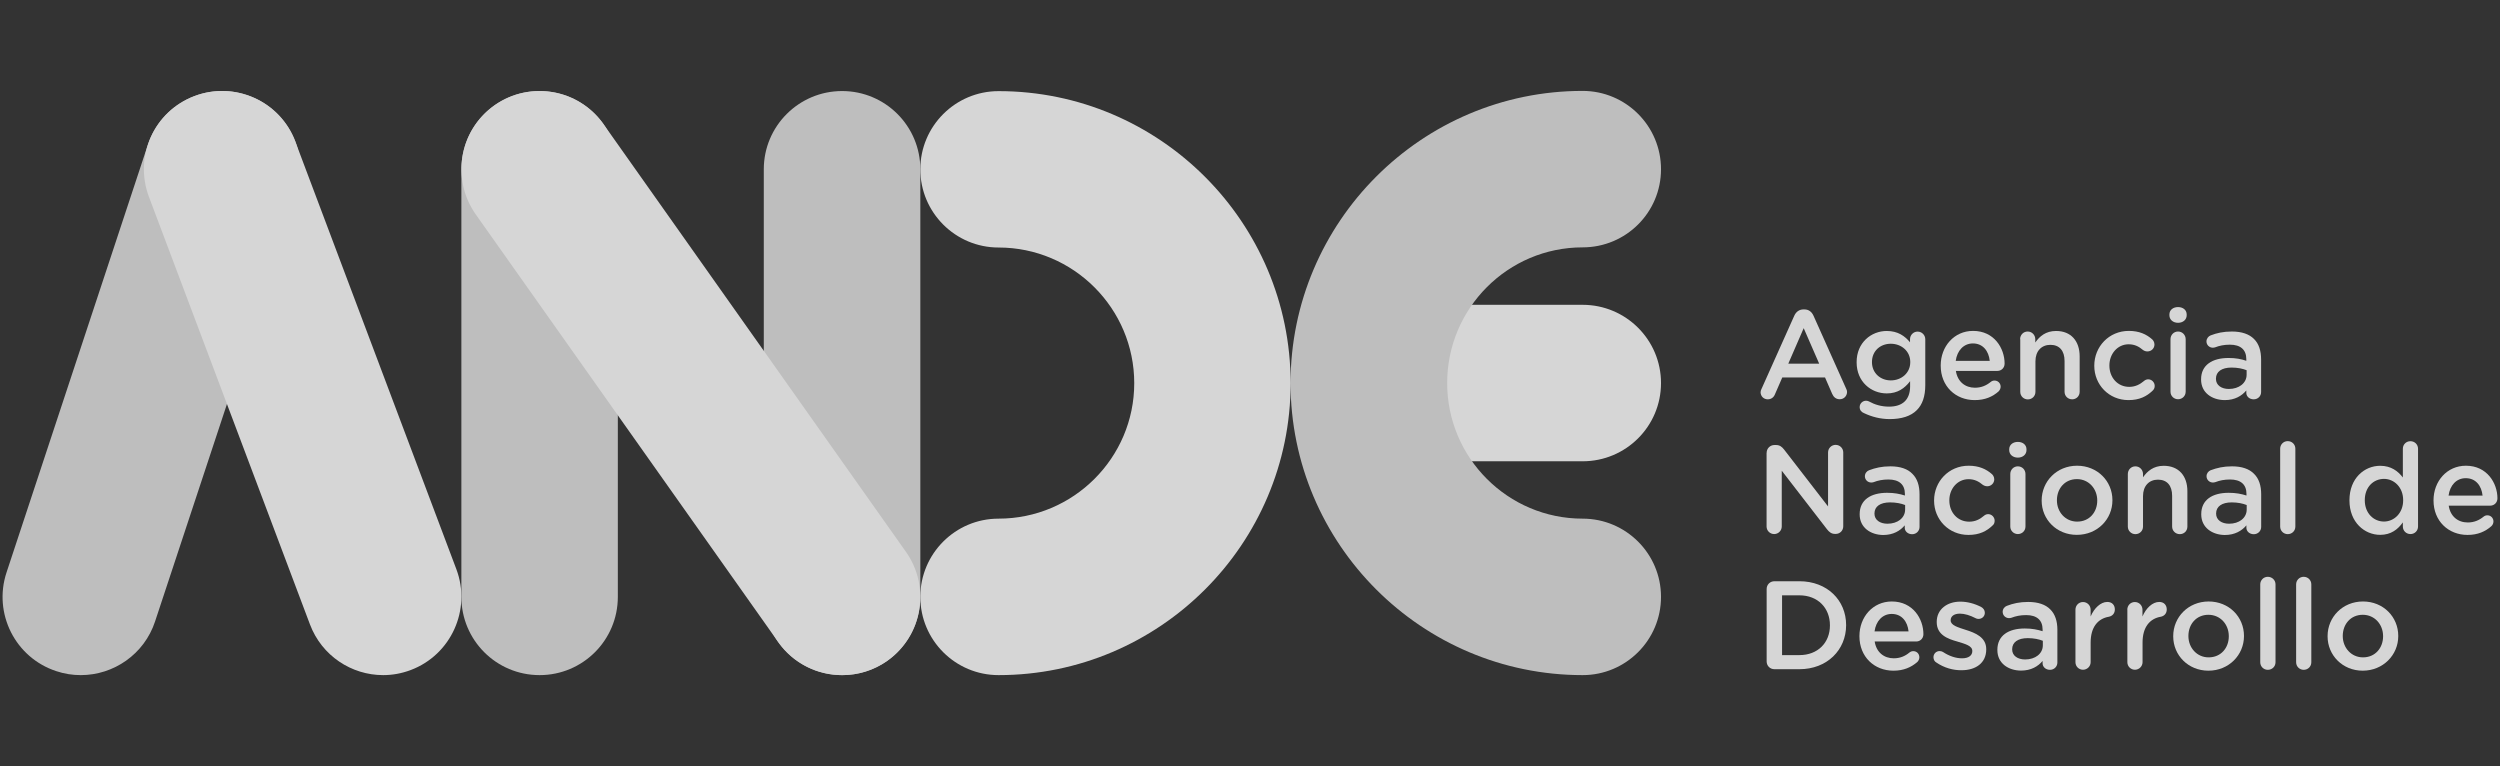 <?xml version="1.0" encoding="utf-8"?>
<!-- Generator: Adobe Illustrator 16.0.0, SVG Export Plug-In . SVG Version: 6.00 Build 0)  -->
<!DOCTYPE svg PUBLIC "-//W3C//DTD SVG 1.1//EN" "http://www.w3.org/Graphics/SVG/1.1/DTD/svg11.dtd">
<svg version="1.1" id="Layer_1" xmlns:x="http://ns.adobe.com/Extensibility/1.0/" xmlns:i="http://ns.adobe.com/AdobeIllustrator/10.0/" xmlns:graph="http://ns.adobe.com/Graphs/1.0/"
	 xmlns="http://www.w3.org/2000/svg" xmlns:xlink="http://www.w3.org/1999/xlink" x="0px" y="0px" width="523.627px"
	 height="160.445px" viewBox="0 0 523.627 160.445" enable-background="new 0 0 523.627 160.445" xml:space="preserve">
<rect x="0" y="0" width="523.627" height="160.445" fill="#333333" stroke="none"/>
<g>
	<defs>
		
			<rect id="SVGID_5_" x="2927.287" y="1238.432" transform="matrix(-0.865 -0.502 0.502 -0.865 5644.233 5176.438)" width="1181.717" height="1181.717"/>
	</defs>
	<clipPath id="SVGID_2_">
		<use xlink:href="#SVGID_5_"  overflow="visible"/>
	</clipPath>
	<g clip-path="url(#SVGID_2_)">
		<defs>
			
				<rect id="SVGID_7_" x="1829.839" y="-532.35" transform="matrix(-0.502 0.865 -0.865 -0.502 4633.28 -244.718)" width="1114.595" height="3489.405"/>
		</defs>
		<clipPath id="SVGID_4_">
			<use xlink:href="#SVGID_7_"  overflow="visible"/>
		</clipPath>
	</g>
</g>
<g>
	<defs>
		
			<rect id="SVGID_11_" x="2927.287" y="1238.432" transform="matrix(-0.865 -0.502 0.502 -0.865 5644.233 5176.438)" width="1181.717" height="1181.717"/>
	</defs>
	<clipPath id="SVGID_6_">
		<use xlink:href="#SVGID_11_"  overflow="visible"/>
	</clipPath>
	<g clip-path="url(#SVGID_6_)">
		<defs>
			<path id="SVGID_13_" d="M-450,677.5"/>
		</defs>
		<clipPath id="SVGID_8_">
			<use xlink:href="#SVGID_13_"  overflow="visible"/>
		</clipPath>
	</g>
</g>
<g>
	<defs>
		
			<rect id="SVGID_15_" x="2927.287" y="1238.432" transform="matrix(-0.865 -0.502 0.502 -0.865 5644.233 5176.438)" width="1181.717" height="1181.717"/>
	</defs>
	<clipPath id="SVGID_10_">
		<use xlink:href="#SVGID_15_"  overflow="visible"/>
	</clipPath>
	<g clip-path="url(#SVGID_10_)">
		<defs>
			
				<rect id="SVGID_17_" x="1829.839" y="-532.35" transform="matrix(-0.502 0.865 -0.865 -0.502 4633.28 -244.718)" width="1114.595" height="3489.405"/>
		</defs>
		<clipPath id="SVGID_12_">
			<use xlink:href="#SVGID_17_"  overflow="visible"/>
		</clipPath>
		<g clip-path="url(#SVGID_12_)">
			<defs>
				<path id="SVGID_19_" d="M-450,677.5"/>
			</defs>
			<clipPath id="SVGID_14_">
				<use xlink:href="#SVGID_19_"  overflow="visible"/>
			</clipPath>
		</g>
	</g>
</g>
<g>
	<defs>
		
			<rect id="SVGID_21_" x="2927.287" y="1238.432" transform="matrix(-0.865 -0.502 0.502 -0.865 5644.233 5176.438)" width="1181.717" height="1181.717"/>
	</defs>
	<clipPath id="SVGID_16_">
		<use xlink:href="#SVGID_21_"  overflow="visible"/>
	</clipPath>
	<g clip-path="url(#SVGID_16_)">
		<defs>
			<path id="SVGID_23_" d="M-450,677.5"/>
		</defs>
		<clipPath id="SVGID_18_">
			<use xlink:href="#SVGID_23_"  overflow="visible"/>
		</clipPath>
	</g>
</g>
<g opacity="0.8">
	<path fill="#FFFFFF" d="M331.482,96.616H286.71c-9.049,0-16.386-7.32-16.386-16.386c0-9.032,7.353-16.386,16.386-16.386h44.772
		c9.065,0,16.418,7.337,16.418,16.386C347.9,89.296,340.547,96.616,331.482,96.616"/>
	<path fill="#E1E1E1" d="M331.482,141.404c-33.717,0-61.174-27.44-61.174-61.174c0.016-33.733,27.457-61.189,61.174-61.189
		c9.065,0,16.418,7.353,16.418,16.401c0,9.065-7.353,16.37-16.418,16.37c-15.652,0-28.37,12.749-28.37,28.418
		s12.717,28.401,28.37,28.401c9.065,0,16.418,7.338,16.418,16.387C347.9,134.066,340.547,141.404,331.482,141.404"/>
	<path fill="#E1E1E1" d="M16.922,141.404c-1.711,0-3.44-0.261-5.135-0.832c-8.593-2.82-13.255-12.081-10.419-20.673L30.977,30.29
		c2.836-8.575,12.115-13.238,20.707-10.402c8.592,2.821,13.255,12.099,10.418,20.69l-29.625,89.593
		C30.211,137.051,23.787,141.404,16.922,141.404"/>
	<path fill="#FFFFFF" d="M80.249,141.404c-6.62,0-12.848-4.044-15.326-10.615L31.189,41.214c-3.18-8.478,1.092-17.918,9.554-21.098
		c8.462-3.195,17.918,1.093,21.114,9.538l33.733,89.576c3.18,8.478-1.125,17.935-9.571,21.113
		C84.112,141.062,82.172,141.404,80.249,141.404"/>
	<path fill="#FFFFFF" d="M209.15,141.404c-9.049,0-16.386-7.321-16.386-16.386c0-9.049,7.337-16.387,16.386-16.387
		c15.669,0,28.418-12.732,28.418-28.369c0-15.668-12.75-28.418-28.418-28.418c-9.049,0-16.386-7.337-16.386-16.386
		c0-9.032,7.337-16.369,16.386-16.369c33.734,0,61.174,27.456,61.174,61.189C270.324,113.964,242.884,141.404,209.15,141.404"/>
	<path fill="#E1E1E1" d="M113.021,141.404c-9.066,0-16.386-7.321-16.386-16.386v-89.56c0-9.05,7.32-16.387,16.386-16.387
		c9.049,0,16.385,7.321,16.385,16.387v89.56C129.406,134.083,122.069,141.404,113.021,141.404"/>
	<path fill="#E1E1E1" d="M176.379,141.404c-9.05,0-16.403-7.321-16.403-16.386v-89.56c0-9.05,7.354-16.387,16.403-16.387
		c9.048,0,16.385,7.321,16.385,16.387v89.56C192.764,134.083,185.428,141.404,176.379,141.404"/>
	<path fill="#FFFFFF" d="M176.379,141.404c-5.136,0-10.174-2.397-13.37-6.913L99.651,44.915c-5.217-7.386-3.473-17.608,3.897-22.843
		c7.402-5.216,17.625-3.473,22.858,3.93l63.342,89.576c5.219,7.387,3.474,17.608-3.912,22.842
		C182.965,140.442,179.656,141.404,176.379,141.404"/>
	<path fill="#FFFFFF" d="M368.982,81.389l6.831-15.261c0.375-0.816,1.027-1.321,1.94-1.321h0.163c0.93,0,1.549,0.505,1.924,1.321
		l6.831,15.261c0.131,0.244,0.196,0.473,0.196,0.685c0,0.863-0.653,1.549-1.533,1.549c-0.766,0-1.288-0.44-1.582-1.125l-1.5-3.44
		h-8.951l-1.548,3.554c-0.262,0.652-0.815,1.027-1.5,1.027c-0.848,0-1.5-0.651-1.5-1.5C368.77,81.894,368.834,81.648,368.982,81.389
		 M381.03,76.171l-3.245-7.436l-3.228,7.436H381.03z"/>
	<path fill="#FFFFFF" d="M390.405,86.523c-0.554-0.211-0.897-0.668-0.897-1.271c0-0.717,0.604-1.32,1.337-1.32
		c0.245,0,0.424,0.064,0.571,0.131c1.271,0.701,2.657,1.108,4.256,1.108c2.836,0,4.402-1.468,4.402-4.256v-1.076
		c-1.158,1.5-2.61,2.56-4.893,2.56c-3.26,0-6.31-2.429-6.31-6.505v-0.049c0-4.108,3.082-6.522,6.31-6.522
		c2.349,0,3.799,1.077,4.875,2.365v-0.652c0-0.864,0.718-1.582,1.581-1.582c0.897,0,1.615,0.718,1.615,1.614v9.604
		c0,2.348-0.603,4.076-1.777,5.233c-1.255,1.271-3.213,1.875-5.707,1.875C393.83,87.763,392.085,87.322,390.405,86.523
		 M400.107,75.86v-0.048c0-2.267-1.875-3.815-4.077-3.815c-2.216,0-3.945,1.532-3.945,3.815v0.048c0,2.267,1.76,3.815,3.945,3.815
		C398.248,79.676,400.107,78.127,400.107,75.86"/>
	<path fill="#FFFFFF" d="M413.606,83.801c-4.027,0-7.124-2.919-7.124-7.206v-0.049c0-3.979,2.804-7.239,6.782-7.239
		c4.418,0,6.603,3.636,6.603,6.848c0,0.896-0.685,1.532-1.5,1.532h-8.706c0.342,2.267,1.957,3.522,3.994,3.522
		c1.337,0,2.397-0.474,3.293-1.206c0.229-0.18,0.458-0.295,0.816-0.295c0.701,0,1.272,0.555,1.272,1.289
		c0,0.392-0.196,0.733-0.424,0.978C417.341,83.1,415.759,83.801,413.606,83.801 M416.754,75.584
		c-0.212-2.055-1.419-3.652-3.522-3.652c-1.941,0-3.31,1.5-3.604,3.652H416.754z"/>
	<path fill="#FFFFFF" d="M423.112,71.052c0-0.897,0.685-1.615,1.582-1.615c0.896,0,1.598,0.718,1.598,1.615v0.685
		c0.897-1.288,2.185-2.414,4.354-2.414c3.13,0,4.939,2.104,4.939,5.315v7.419c0,0.896-0.685,1.581-1.564,1.581
		c-0.897,0-1.598-0.685-1.598-1.581v-6.44c0-2.169-1.077-3.391-2.968-3.391c-1.844,0-3.131,1.287-3.131,3.456v6.392
		c0,0.896-0.701,1.581-1.597,1.581c-0.864,0-1.582-0.685-1.582-1.581V71.052H423.112z"/>
	<path fill="#FFFFFF" d="M438.65,76.627v-0.049c0-3.945,3.05-7.271,7.239-7.271c2.185,0,3.685,0.718,4.858,1.745
		c0.213,0.179,0.506,0.569,0.506,1.108c0,0.814-0.652,1.45-1.484,1.45c-0.39,0-0.733-0.163-0.945-0.326
		c-0.814-0.685-1.712-1.173-2.983-1.173c-2.316,0-4.027,2.005-4.027,4.418v0.049c0,2.479,1.711,4.451,4.157,4.451
		c1.256,0,2.233-0.505,3.099-1.239c0.179-0.163,0.505-0.343,0.864-0.343c0.766,0,1.37,0.636,1.37,1.387
		c0,0.424-0.163,0.749-0.441,0.994c-1.238,1.19-2.738,1.973-5.054,1.973C441.7,83.801,438.65,80.572,438.65,76.627"/>
	<path fill="#FFFFFF" d="M454.383,65.866c0-0.946,0.783-1.549,1.81-1.549c1.027,0,1.81,0.603,1.81,1.549v0.163
		c0,0.945-0.783,1.582-1.81,1.582c-1.026,0-1.81-0.637-1.81-1.582V65.866z M454.611,71.052c0-0.897,0.685-1.615,1.582-1.615
		c0.897,0,1.598,0.718,1.598,1.615V82.04c0,0.896-0.717,1.582-1.598,1.582c-0.863,0-1.582-0.686-1.582-1.582V71.052z"/>
	<path fill="#FFFFFF" d="M461.019,79.497v-0.05c0-2.999,2.348-4.467,5.74-4.467c1.549,0,2.657,0.228,3.733,0.587v-0.343
		c0-1.973-1.207-3.032-3.44-3.032c-1.207,0-2.2,0.212-3.082,0.555c-0.178,0.049-0.342,0.081-0.488,0.081
		c-0.734,0-1.338-0.571-1.338-1.32c0-0.57,0.392-1.077,0.865-1.256c1.303-0.506,2.657-0.815,4.467-0.815
		c2.086,0,3.619,0.555,4.614,1.549c1.028,0.995,1.5,2.479,1.5,4.288v6.848c0,0.865-0.684,1.517-1.549,1.517
		c-0.929,0-1.549-0.636-1.549-1.337v-0.521c-0.946,1.125-2.396,2.021-4.515,2.021C463.334,83.784,461.019,82.285,461.019,79.497
		 M470.557,78.485v-0.944c-0.815-0.327-1.908-0.555-3.163-0.555c-2.054,0-3.261,0.863-3.261,2.314v0.066
		c0,1.336,1.174,2.103,2.706,2.103C468.943,81.47,470.557,80.246,470.557,78.485"/>
	<path fill="#FFFFFF" d="M370.025,123.371c0-0.929,0.717-1.63,1.63-1.63h5.234c5.789,0,9.783,3.962,9.783,9.164v0.048
		c0,5.185-3.994,9.212-9.783,9.212h-5.234c-0.929,0-1.63-0.718-1.63-1.63V123.371z M376.889,137.213
		c3.865,0,6.392-2.607,6.392-6.211v-0.049c0-3.604-2.527-6.261-6.392-6.261h-3.635v12.521H376.889L376.889,137.213z"/>
	<path fill="#FFFFFF" d="M396.584,140.475c-4.027,0-7.125-2.919-7.125-7.207v-0.049c0-3.979,2.804-7.238,6.782-7.238
		c4.419,0,6.62,3.636,6.62,6.848c0,0.897-0.684,1.533-1.5,1.533h-8.706c0.342,2.265,1.957,3.521,3.994,3.521
		c1.337,0,2.398-0.474,3.277-1.207c0.243-0.18,0.457-0.294,0.816-0.294c0.716,0,1.271,0.555,1.271,1.289
		c0,0.391-0.179,0.734-0.424,0.979C400.318,139.757,398.736,140.475,396.584,140.475 M399.749,132.241
		c-0.214-2.055-1.419-3.652-3.522-3.652c-1.939,0-3.309,1.5-3.604,3.652H399.749z"/>
	<path fill="#FFFFFF" d="M405.568,138.763c-0.342-0.179-0.603-0.587-0.603-1.109c0-0.7,0.555-1.287,1.289-1.287
		c0.277,0,0.505,0.081,0.684,0.179c1.354,0.896,2.74,1.338,4.011,1.338c1.37,0,2.153-0.587,2.153-1.501v-0.049
		c0-1.075-1.468-1.451-3.115-1.957c-2.055-0.57-4.337-1.417-4.337-4.075v-0.049c0-2.642,2.184-4.238,4.94-4.238
		c1.485,0,3.032,0.423,4.37,1.124c0.44,0.244,0.766,0.652,0.766,1.206c0,0.734-0.569,1.288-1.321,1.288
		c-0.261,0-0.424-0.049-0.636-0.163c-1.125-0.586-2.283-0.944-3.26-0.944c-1.24,0-1.941,0.57-1.941,1.368v0.05
		c0,1.026,1.5,1.451,3.131,1.973c2.021,0.636,4.321,1.549,4.321,4.044v0.048c0,2.918-2.267,4.37-5.153,4.37
		C409.09,140.409,407.183,139.872,405.568,138.763"/>
	<path fill="#FFFFFF" d="M418.351,136.154v-0.05c0-3,2.348-4.467,5.739-4.467c1.566,0,2.657,0.244,3.735,0.57v-0.343
		c0-1.973-1.208-3.032-3.44-3.032c-1.207,0-2.202,0.213-3.082,0.555c-0.18,0.049-0.343,0.081-0.506,0.081
		c-0.734,0-1.336-0.57-1.336-1.32c0-0.587,0.39-1.076,0.879-1.255c1.321-0.506,2.659-0.815,4.468-0.815
		c2.086,0,3.635,0.554,4.614,1.549c1.026,0.994,1.5,2.479,1.5,4.288v6.848c0,0.864-0.685,1.532-1.549,1.532
		c-0.913,0-1.548-0.636-1.548-1.337v-0.521c-0.946,1.125-2.398,2.021-4.534,2.021C420.667,140.442,418.351,138.942,418.351,136.154
		 M427.874,135.159v-0.945c-0.816-0.326-1.892-0.556-3.164-0.556c-2.054,0-3.261,0.865-3.261,2.316v0.05
		c0,1.336,1.174,2.103,2.724,2.103C426.274,138.127,427.874,136.92,427.874,135.159"/>
	<path fill="#FFFFFF" d="M434.704,127.708c0-0.896,0.686-1.613,1.582-1.613c0.897,0,1.598,0.717,1.598,1.613v1.418
		c0.734-1.744,2.104-3.048,3.49-3.048c1.01,0,1.582,0.652,1.582,1.581c0,0.848-0.554,1.387-1.254,1.517
		c-2.267,0.391-3.817,2.136-3.817,5.413v4.108c0,0.864-0.716,1.582-1.598,1.582c-0.864,0-1.582-0.686-1.582-1.582V127.708
		L434.704,127.708z"/>
	<path fill="#FFFFFF" d="M445.564,127.708c0-0.896,0.683-1.613,1.58-1.613c0.896,0,1.599,0.717,1.599,1.613v1.418
		c0.732-1.744,2.103-3.048,3.505-3.048c0.994,0,1.581,0.652,1.581,1.581c0,0.848-0.554,1.387-1.254,1.517
		c-2.267,0.391-3.815,2.136-3.815,5.413v4.108c0,0.864-0.718,1.582-1.598,1.582c-0.865,0-1.582-0.686-1.582-1.582v-10.989H445.564z"
		/>
	<path fill="#FFFFFF" d="M455.182,133.284v-0.049c0-3.979,3.164-7.255,7.418-7.255c4.272,0,7.403,3.228,7.403,7.206v0.049
		c0,3.946-3.164,7.239-7.451,7.239C458.313,140.475,455.182,137.23,455.182,133.284 M466.824,133.284v-0.049
		c0-2.446-1.76-4.467-4.271-4.467c-2.56,0-4.19,2.005-4.19,4.418v0.049c0,2.413,1.76,4.451,4.239,4.451
		C465.193,137.687,466.824,135.682,466.824,133.284"/>
	<path fill="#FFFFFF" d="M473.411,122.394c0-0.864,0.685-1.582,1.582-1.582c0.896,0,1.615,0.701,1.615,1.582v16.32
		c0,0.896-0.718,1.581-1.615,1.581c-0.864,0-1.582-0.685-1.582-1.581V122.394z"/>
	<path fill="#FFFFFF" d="M480.927,122.394c0-0.864,0.685-1.582,1.582-1.582s1.598,0.701,1.598,1.582v16.32
		c0,0.896-0.702,1.581-1.598,1.581c-0.863,0-1.582-0.685-1.582-1.581V122.394z"/>
	<path fill="#FFFFFF" d="M487.514,133.284v-0.049c0-3.979,3.146-7.255,7.417-7.255c4.256,0,7.386,3.228,7.386,7.206v0.049
		c0,3.946-3.163,7.239-7.451,7.239C490.645,140.475,487.514,137.23,487.514,133.284 M499.139,133.284v-0.049
		c0-2.446-1.761-4.467-4.255-4.467c-2.561,0-4.191,2.005-4.191,4.418v0.049c0,2.413,1.762,4.451,4.241,4.451
		C497.508,137.687,499.139,135.682,499.139,133.284"/>
	<path fill="#FFFFFF" d="M370.025,94.84c0-0.897,0.717-1.631,1.63-1.631h0.344c0.782,0,1.238,0.391,1.679,0.945l9.211,11.919V94.758
		c0-0.864,0.702-1.581,1.582-1.581c0.896,0,1.599,0.717,1.599,1.581v15.473c0,0.896-0.686,1.598-1.582,1.598h-0.13
		c-0.766,0-1.239-0.391-1.696-0.979l-9.473-12.261v11.69c0,0.864-0.717,1.581-1.582,1.581c-0.896,0-1.597-0.717-1.597-1.581V94.84
		H370.025z"/>
	<path fill="#FFFFFF" d="M389.508,107.735v-0.049c0-2.999,2.348-4.467,5.74-4.467c1.549,0,2.657,0.228,3.733,0.57v-0.343
		c0-1.973-1.222-3.016-3.456-3.016c-1.207,0-2.217,0.212-3.081,0.555c-0.18,0.049-0.343,0.081-0.506,0.081
		c-0.734,0-1.337-0.571-1.337-1.32c0-0.587,0.392-1.077,0.88-1.256c1.304-0.489,2.658-0.815,4.467-0.815
		c2.086,0,3.637,0.555,4.599,1.565c1.027,0.995,1.5,2.462,1.5,4.288v6.831c0,0.864-0.685,1.533-1.549,1.533
		c-0.913,0-1.548-0.636-1.548-1.337v-0.522c-0.946,1.125-2.397,2.022-4.533,2.022C391.824,112.024,389.508,110.523,389.508,107.735
		 M399.03,106.726v-0.946c-0.815-0.326-1.891-0.554-3.163-0.554c-2.054,0-3.26,0.864-3.26,2.314v0.049
		c0,1.338,1.189,2.104,2.706,2.104C397.433,109.709,399.03,108.486,399.03,106.726"/>
	<path fill="#FFFFFF" d="M405.096,104.866v-0.049c0-3.945,3.048-7.271,7.238-7.271c2.186,0,3.686,0.717,4.859,1.744
		c0.212,0.18,0.505,0.587,0.505,1.109c0,0.814-0.668,1.451-1.467,1.451c-0.392,0-0.734-0.164-0.945-0.31
		c-0.816-0.686-1.712-1.175-2.968-1.175c-2.315,0-4.027,1.989-4.027,4.418v0.05c0,2.478,1.712,4.434,4.157,4.434
		c1.256,0,2.235-0.488,3.098-1.238c0.179-0.163,0.505-0.343,0.864-0.343c0.767,0,1.37,0.636,1.37,1.386
		c0,0.424-0.147,0.767-0.439,0.994c-1.24,1.191-2.74,1.974-5.056,1.974C408.16,112.04,405.096,108.812,405.096,104.866"/>
	<path fill="#FFFFFF" d="M420.83,94.105c0-0.946,0.782-1.549,1.809-1.549s1.81,0.603,1.81,1.549v0.162
		c0,0.946-0.783,1.582-1.81,1.582s-1.809-0.636-1.809-1.582V94.105z M421.057,99.29c0-0.896,0.685-1.614,1.582-1.614
		s1.598,0.701,1.598,1.614v10.989c0,0.896-0.701,1.581-1.598,1.581c-0.865,0-1.582-0.685-1.582-1.581V99.29z"/>
	<path fill="#FFFFFF" d="M427.628,104.866v-0.049c0-3.979,3.146-7.271,7.418-7.271c4.272,0,7.403,3.244,7.403,7.206v0.049
		c0,3.946-3.147,7.224-7.452,7.224C430.774,112.04,427.628,108.812,427.628,104.866 M439.27,104.866v-0.049
		c0-2.445-1.778-4.467-4.256-4.467c-2.543,0-4.19,1.989-4.19,4.418v0.049c0,2.413,1.762,4.435,4.239,4.435
		C437.639,109.252,439.27,107.263,439.27,104.866"/>
	<path fill="#FFFFFF" d="M445.677,99.29c0-0.896,0.685-1.614,1.581-1.614c0.897,0,1.599,0.718,1.599,1.614v0.685
		c0.896-1.287,2.185-2.413,4.336-2.413c3.131,0,4.957,2.104,4.957,5.315v7.418c0,0.897-0.685,1.582-1.582,1.582
		s-1.613-0.685-1.613-1.582v-6.439c0-2.169-1.077-3.392-2.968-3.392c-1.842,0-3.13,1.288-3.13,3.44v6.391
		c0,0.897-0.702,1.582-1.599,1.582c-0.864,0-1.581-0.685-1.581-1.582V99.29z"/>
	<path fill="#FFFFFF" d="M461.052,107.735v-0.049c0-2.999,2.331-4.467,5.739-4.467c1.55,0,2.657,0.228,3.734,0.57v-0.343
		c0-1.973-1.207-3.016-3.44-3.016c-1.207,0-2.202,0.212-3.082,0.555c-0.18,0.049-0.343,0.081-0.506,0.081
		c-0.734,0-1.336-0.571-1.336-1.32c0-0.587,0.391-1.077,0.864-1.256c1.32-0.489,2.657-0.815,4.484-0.815
		c2.07,0,3.619,0.555,4.598,1.565c1.027,0.995,1.5,2.462,1.5,4.288v6.831c0,0.864-0.685,1.533-1.548,1.533
		c-0.915,0-1.55-0.636-1.55-1.337v-0.522c-0.946,1.125-2.396,2.022-4.531,2.022C463.367,112.024,461.052,110.523,461.052,107.735
		 M470.574,106.726v-0.946c-0.799-0.326-1.892-0.554-3.147-0.554c-2.053,0-3.262,0.864-3.262,2.314v0.049
		c0,1.338,1.191,2.104,2.708,2.104C468.977,109.709,470.574,108.486,470.574,106.726"/>
	<path fill="#FFFFFF" d="M477.584,93.975c0-0.864,0.685-1.581,1.582-1.581c0.897,0,1.598,0.701,1.598,1.581v16.32
		c0,0.897-0.701,1.582-1.598,1.582c-0.865,0-1.582-0.685-1.582-1.582V93.975z"/>
	<path fill="#FFFFFF" d="M506.459,110.279c0,0.896-0.701,1.581-1.582,1.581c-0.897,0-1.598-0.685-1.598-1.581v-0.864
		c-1.026,1.451-2.479,2.609-4.745,2.609c-3.26,0-6.439-2.609-6.439-7.207v-0.049c0-4.598,3.131-7.207,6.439-7.207
		c2.284,0,3.735,1.126,4.745,2.446v-6.017c0-0.896,0.701-1.581,1.582-1.581c0.897,0,1.598,0.685,1.598,1.581V110.279z
		 M495.307,104.752v0.049c0,2.674,1.842,4.436,4.011,4.436c2.137,0,4.027-1.777,4.027-4.436v-0.049c0-2.69-1.89-4.451-4.027-4.451
		C497.133,100.317,495.307,101.997,495.307,104.752"/>
	<path fill="#FFFFFF" d="M516.83,112.04c-4.027,0-7.126-2.918-7.126-7.206v-0.05c0-3.978,2.805-7.238,6.783-7.238
		c4.42,0,6.604,3.636,6.604,6.831c0,0.897-0.685,1.533-1.501,1.533h-8.705c0.343,2.266,1.94,3.521,3.995,3.521
		c1.336,0,2.396-0.473,3.293-1.206c0.229-0.18,0.457-0.293,0.814-0.293c0.702,0,1.271,0.555,1.271,1.288
		c0,0.391-0.178,0.733-0.424,0.978C520.563,111.322,518.982,112.04,516.83,112.04 M519.977,103.807
		c-0.213-2.055-1.418-3.652-3.521-3.652c-1.957,0-3.311,1.483-3.604,3.652H519.977z"/>
</g>
</svg>
